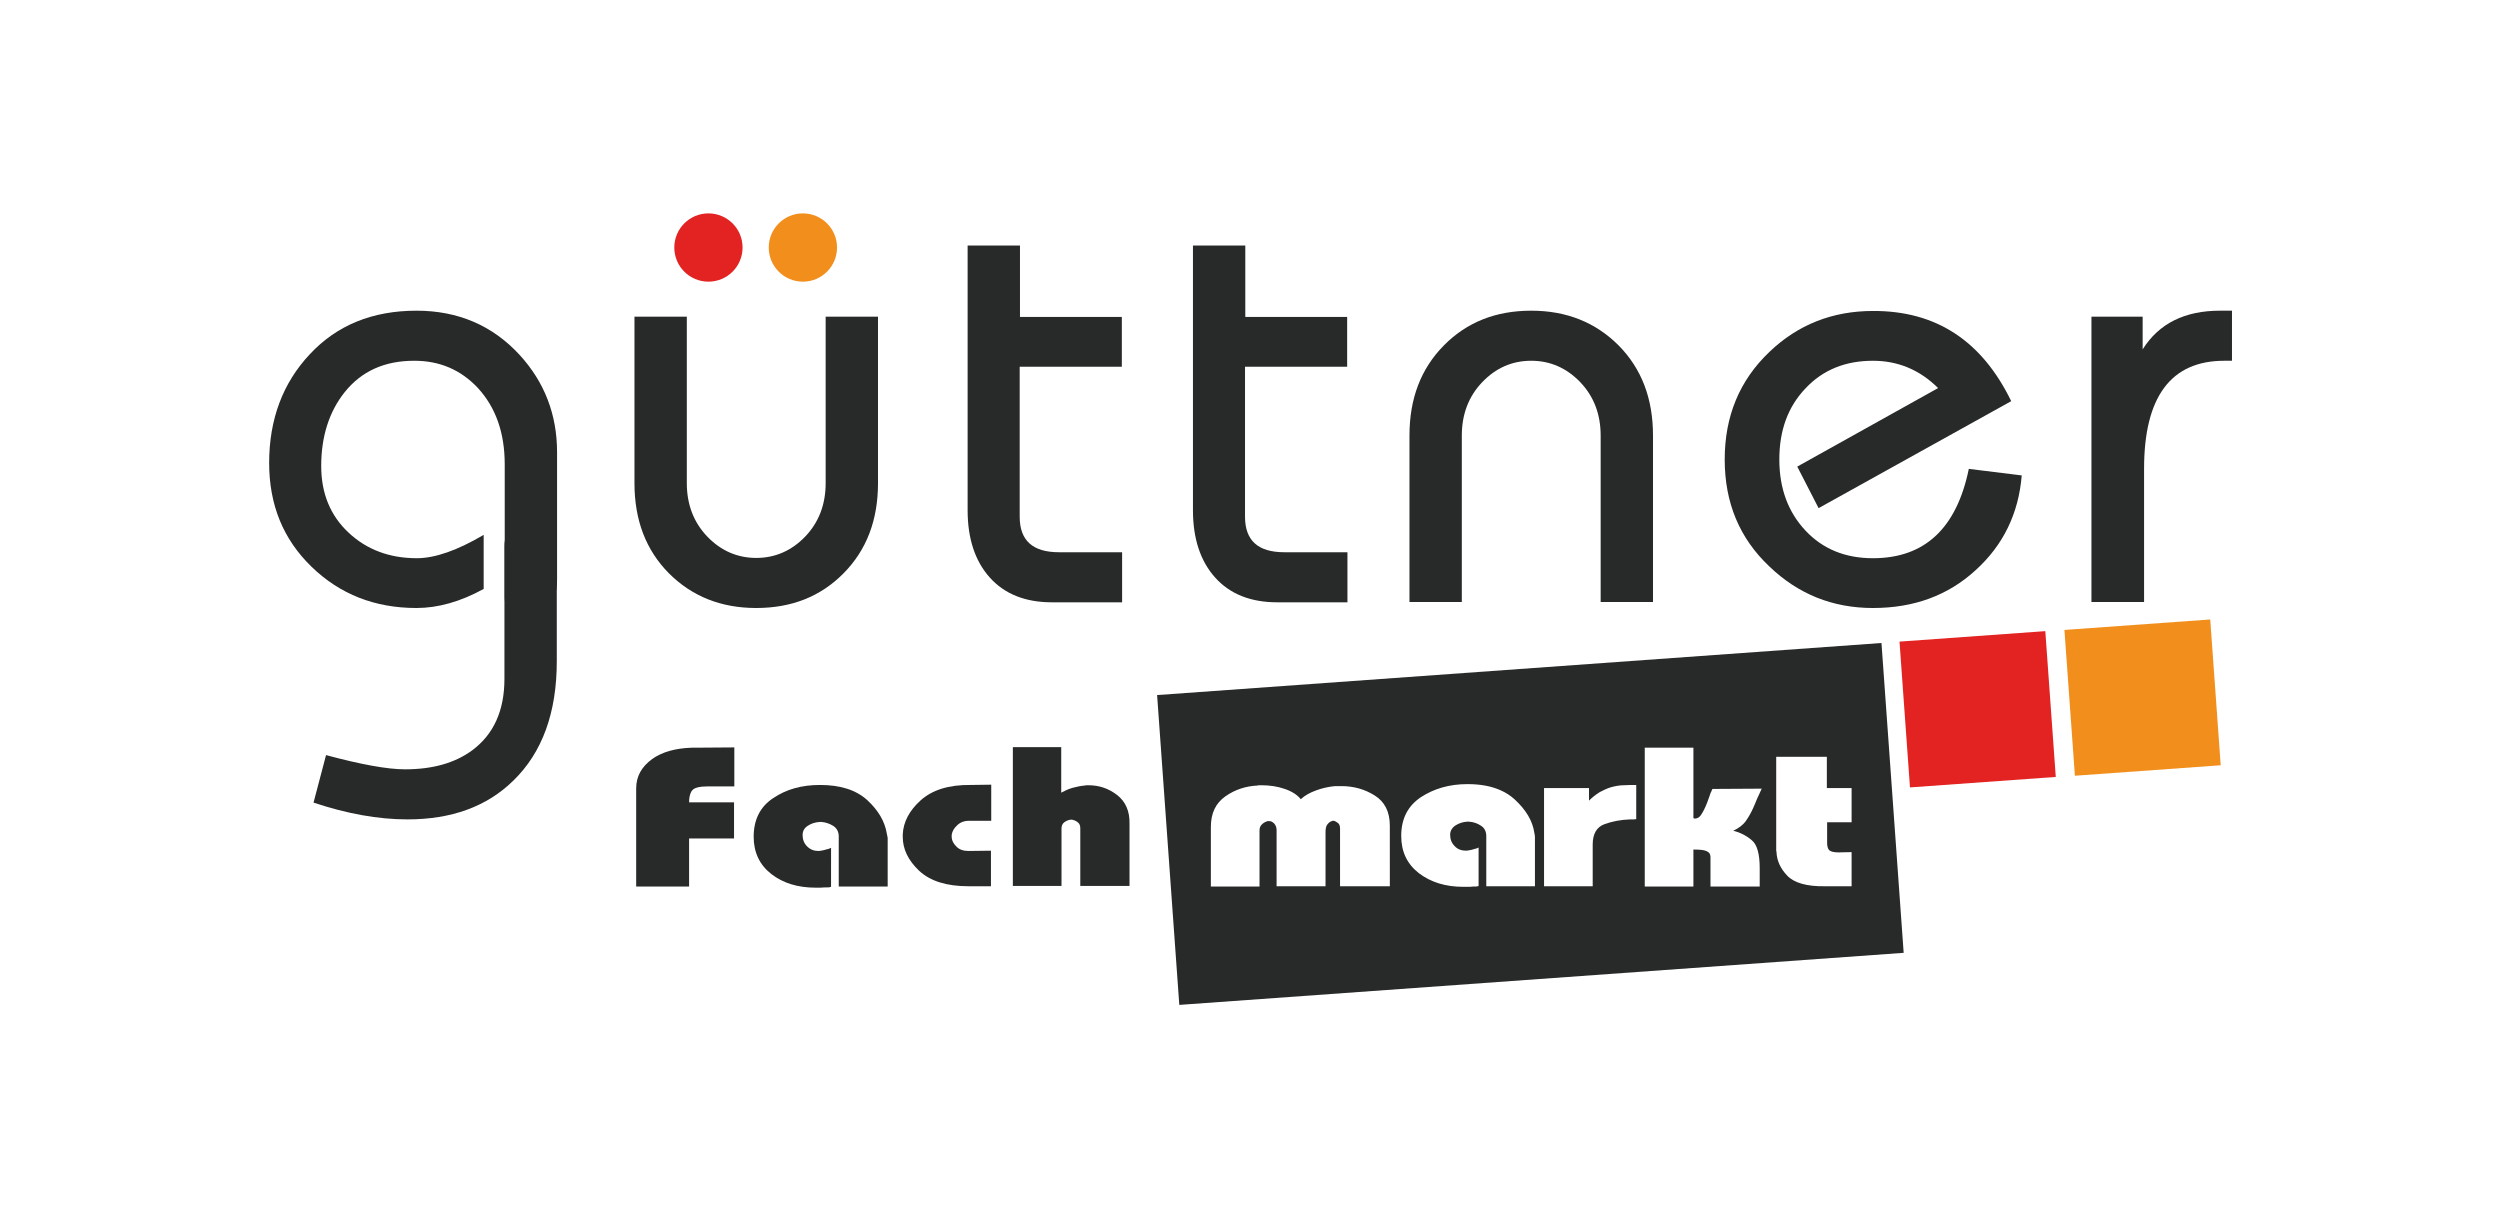 <?xml version="1.0" encoding="utf-8"?>
<!-- Generator: Adobe Illustrator 21.1.0, SVG Export Plug-In . SVG Version: 6.00 Build 0)  -->
<svg version="1.1" id="Ebene_1" xmlns="http://www.w3.org/2000/svg" xmlns:xlink="http://www.w3.org/1999/xlink" x="0px" y="0px"
	 viewBox="0 0 878.7 425.2" style="enable-background:new 0 0 878.7 425.2;" xml:space="preserve">
<style type="text/css">
	.st0{fill-rule:evenodd;clip-rule:evenodd;fill:#E22322;}
	.st1{fill-rule:evenodd;clip-rule:evenodd;fill:#F18E1C;}
	.st2{fill:#E22322;}
	.st3{fill:#F18E1C;}
	.st4{fill:none;}
	.st5{fill:#282929;}
</style>
<rect x="669.7" y="223.7" transform="matrix(0.997 -7.157984e-02 7.157984e-02 0.997 -16.066 50.419)" class="st0" width="51.4" height="51.4"/>
<rect x="727.7" y="219.6" transform="matrix(0.997 -7.157984e-02 7.157984e-02 0.997 -15.63 54.558)" class="st1" width="51.4" height="51.4"/>
<circle class="st2" cx="249" cy="87" r="12"/>
<circle class="st3" cx="282.2" cy="87" r="12"/>
<path class="st4" d="M243,282v-3.8c-0.5,0.9-0.8,2.2-0.8,3.8H243z"/>
<g>
	<path class="st5" d="M258,282h-15h-0.8c0-1.7,0.3-2.9,0.8-3.8c0.1-0.1,0.2-0.3,0.3-0.4c0.7-0.9,2.5-1.4,5.5-1.4h9.3v-13.7
		l-13.9,0.1c-0.4,0-0.8,0-1.1,0c-5.8,0.2-10.4,1.5-13.9,4c-3.7,2.7-5.6,6.1-5.6,10.3v34.5h18.6v-16.9h0.8h15V282z"/>
	<path class="st5" d="M311.7,293c-0.7-4.3-3-8.2-6.9-11.8c-4-3.6-9.5-5.3-16.6-5.3c-6.4,0-11.8,1.5-16.4,4.6
		c-4.6,3-6.9,7.6-6.9,13.6c0,5.5,2.1,9.9,6.2,13.1c4.1,3.2,9.3,4.8,15.6,4.8c0.5,0,1,0,1.6,0c0.6,0,1.1-0.1,1.8-0.1c0.3,0,0.6,0,1,0
		c0.4,0,0.7-0.1,1-0.2V298c-0.2,0.1-0.5,0.2-0.7,0.3c-0.2,0.1-0.5,0.2-0.8,0.2c-0.5,0.2-1,0.3-1.5,0.4c-0.5,0.1-1,0.2-1.4,0.2
		c-1.6,0-2.9-0.5-4-1.6c-1.1-1.1-1.6-2.4-1.6-4c0-1.4,0.6-2.5,1.9-3.3c1.2-0.8,2.6-1.2,4.1-1.3c0.1,0,0.1,0,0.1,0c0,0,0.1,0,0.1,0
		c0.1,0,0.1,0,0.2,0c0.1,0,0.2,0,0.2,0c1.5,0.1,2.9,0.6,4.2,1.4c1.2,0.8,1.9,2,1.9,3.7v17.6H312v-15.7c0-0.5,0-0.9,0-1.4
		C311.9,293.9,311.8,293.4,311.7,293z"/>
	<path class="st5" d="M323.6,281.3c-4,3.6-6.1,7.6-6.3,12c0,0.2,0,0.3,0,0.4c0,0.1,0,0.3,0,0.4c0,4.4,1.9,8.3,5.8,12
		c3.9,3.6,9.6,5.4,17.3,5.4h7.9V299l-7.9,0.1c-1.8,0-3.2-0.5-4.2-1.5c-1-1-1.6-2-1.7-3.2c0-0.1,0-0.1,0-0.2c0-0.1,0-0.1,0-0.2
		c0-0.1,0-0.2,0-0.3c0-0.1,0-0.2,0-0.3c0.2-1.2,0.8-2.3,1.9-3.3c1-1,2.4-1.6,4.1-1.6h7.9v-12.7l-7.2,0.1
		C333.4,275.8,327.6,277.7,323.6,281.3z"/>
	<path class="st5" d="M392.6,279.4c-3-2.3-6.3-3.4-10-3.4c-0.2,0-0.4,0-0.6,0c-0.2,0-0.4,0-0.7,0.1c-1.4,0.1-2.8,0.4-4.3,0.8
		c-1.4,0.4-2.7,1-4,1.7v-16H356v48.8h17.1v-20.2c0-0.9,0.3-1.7,1-2.2s1.4-0.8,2.2-0.9c0.1,0,0.1,0,0.1,0c0,0,0.1,0,0.1,0
		c0.1,0,0.2,0,0.3,0c0.1,0,0.2,0,0.3,0.1c0.6,0.1,1.2,0.4,1.8,0.9c0.6,0.5,0.8,1.2,0.8,2v20.3h17.3v-21.9
		C397.1,285.1,395.6,281.7,392.6,279.4z"/>
</g>
<path class="st5" d="M661.3,226l-254.6,18.3l7.8,108.9l254.6-18.3L661.3,226z M488.3,311.5H471v-20.3c0-0.8-0.2-1.5-0.7-1.9
	s-1-0.7-1.5-0.8c-0.1,0-0.1,0-0.1,0s-0.1,0-0.1,0c-0.1,0-0.1,0-0.2,0c-0.1,0-0.2,0-0.2,0.1c-0.6,0.1-1.1,0.5-1.6,1.1
	s-0.7,1.5-0.7,2.7v19.1h-17.2v-19.7c0-1-0.3-1.7-0.8-2.3c-0.6-0.6-1.1-0.9-1.8-0.9c-0.1,0-0.1,0-0.1,0s-0.1,0-0.1,0
	c-0.1,0-0.2,0-0.3,0s-0.2,0-0.3,0.1c-0.6,0.2-1.2,0.5-1.8,1.1c-0.6,0.6-0.8,1.3-0.8,2.1v19.7h-17.1v-20.9c0-4.9,1.7-8.4,5.1-10.8
	s7.2-3.6,11.3-3.8c0.2-0.1,0.5-0.1,0.7-0.1s0.5,0,0.7,0c2.9,0,5.6,0.4,8.2,1.3c2.6,0.9,4.4,2.1,5.6,3.6c1.4-1.3,3.2-2.3,5.4-3.1
	c2.2-0.8,4.4-1.3,6.7-1.5c0.4,0,0.7,0,1.1,0c0.3,0,0.7,0,1.1,0c4.3,0,8.2,1.1,11.7,3.3c3.5,2.2,5.3,5.7,5.3,10.6V311.5z
	 M539.6,311.5h-12.1h-5.1v-17.6c0-1.6-0.6-2.9-1.9-3.7c-1.2-0.8-2.6-1.3-4.2-1.4c-0.1,0-0.1,0-0.2,0s-0.2,0-0.2,0
	c-0.1,0-0.1,0-0.1,0c0,0-0.1,0-0.1,0c-1.5,0.1-2.8,0.5-4.1,1.3c-1.2,0.8-1.9,1.9-1.9,3.3c0,1.6,0.5,2.9,1.6,4c1,1.1,2.4,1.6,4,1.6
	c0.4,0,0.9-0.1,1.4-0.2c0.5-0.1,1-0.2,1.5-0.4c0.3-0.1,0.6-0.1,0.8-0.2c0.2-0.1,0.5-0.2,0.7-0.3v13.5c-0.3,0.1-0.6,0.2-1,0.2
	c-0.4,0-0.7,0-1,0c-0.6,0.1-1.2,0.1-1.8,0.1c-0.6,0-1.1,0-1.6,0c-6.2,0-11.4-1.6-15.6-4.8c-4.1-3.2-6.2-7.5-6.2-13.1
	c0-6,2.3-10.5,6.9-13.6c4.6-3,10-4.6,16.4-4.6c4.5,0,8.4,0.7,11.7,2.2c1.8,0.8,3.5,1.9,4.9,3.2c3.9,3.6,6.3,7.5,6.9,11.8
	c0.1,0.5,0.2,0.9,0.2,1.4c0,0.5,0,0.9,0,1.4V311.5z M575,287.9c-0.3,0.1-0.6,0.1-1,0.1c-0.4,0-0.7,0-1,0c-3.3,0.1-6.4,0.7-9.1,1.7
	s-4.1,3.4-4.1,7.1v14.7h-17.1V277h15.8v4.4c1.2-1.2,2.5-2.2,3.8-3c1.3-0.7,2.6-1.3,3.9-1.7c1.5-0.4,3-0.7,4.5-0.7
	c1.5-0.1,3-0.1,4.4-0.1V287.9z M615.8,295.4c1.8,1.5,2.7,4.8,2.7,9.7v6.5h-17.3v-10.4c0-1-0.5-1.7-1.5-2.1c-1-0.4-2.5-0.5-4.5-0.5
	v13h-17.1v-48.8h17.1v24.7l0.3,0.2c1.2,0.1,2.1-0.6,2.9-2.1c0.8-1.4,1.5-3,2.1-4.8c0.1-0.3,0.2-0.5,0.3-0.8s0.2-0.6,0.3-0.9
	c0.1-0.3,0.2-0.6,0.4-0.9c0.1-0.3,0.2-0.6,0.4-0.9l17.3-0.1c-0.6,1.3-1.1,2.5-1.6,3.5c-0.4,1.1-0.9,2.1-1.3,3.1
	c-0.8,1.8-1.7,3.4-2.7,4.8c-1,1.4-2.5,2.5-4.4,3.4C611.7,292.6,614,293.8,615.8,295.4z M650.9,289h-8.7v7.2c0,1.2,0.2,2,0.7,2.6
	c0.5,0.5,1.6,0.8,3.3,0.8l4.6-0.1v12h-9.4c-6.4,0.1-10.8-1.2-13.2-3.7c-2.4-2.5-3.7-5.3-3.8-8.4c-0.1-0.2-0.1-0.4-0.1-0.7
	s0-0.5,0-0.7v-32h17.8V277h8.7V289z"/>
<g>
	<path class="st5" d="M170,188v19c-8.2,4.5-16.1,6.7-23.6,6.7c-14.6,0-26.9-4.8-36.9-14.5c-10-9.7-14.9-21.8-14.9-36.5
		c0-15.3,4.8-28.1,14.3-38.2c9.5-10.2,22-15.3,37.5-15.3c14.6,0,26.7,5.2,36.2,15.5c8.8,9.6,13.2,21,13.2,34.3v44.7
		c0,18.1-18.4,17.4-18.4,6.3v-46.8c0-11-3.1-19.9-9.4-26.8c-6-6.4-13.4-9.6-22.4-9.6c-10.5,0-18.6,3.7-24.5,11.1
		c-5.4,6.8-8.2,15.5-8.2,25.9c0,9.6,3.2,17.4,9.6,23.4c6.4,6,14.4,9,24,9C153,196.2,160.8,193.4,170,188z"/>
	<path class="st5" d="M290.2,111.3h18.4v58.5c0,13-4,23.5-12.1,31.7c-8.1,8.2-18.3,12.2-30.7,12.2c-12.4,0-22.6-4.1-30.7-12.2
		c-8.1-8.2-12.1-18.7-12.1-31.7v-58.5h18.4v58.5c0,7.5,2.4,13.8,7.2,18.8c4.8,5,10.6,7.5,17.2,7.5s12.4-2.5,17.2-7.5
		c4.8-5,7.2-11.3,7.2-18.8V111.3z"/>
	<path class="st5" d="M394.3,111.3v17.6h-35.9v52.7c0,8.4,4.6,12.5,13.8,12.5h22.2v17.6h-24.7c-9.3,0-16.6-2.9-21.8-8.7
		c-5.2-5.8-7.8-13.7-7.8-23.7v-93h18.4v25.1H394.3z"/>
	<path class="st5" d="M473.5,111.3v17.6h-35.9v52.7c0,8.4,4.6,12.5,13.8,12.5h22.2v17.6h-24.7c-9.3,0-16.6-2.9-21.8-8.7
		c-5.2-5.8-7.8-13.7-7.8-23.7v-93h18.4v25.1H473.5z"/>
	<path class="st5" d="M513.8,211.6h-18.4v-58.5c0-13,4-23.5,12.1-31.7c8.1-8.2,18.3-12.2,30.7-12.2c12.4,0,22.6,4.1,30.7,12.2
		c8.1,8.2,12.1,18.7,12.1,31.7v58.5h-18.4v-58.5c0-7.5-2.4-13.8-7.2-18.8s-10.6-7.5-17.2-7.5c-6.7,0-12.4,2.5-17.2,7.5
		c-4.8,5-7.2,11.3-7.2,18.8V211.6z"/>
	<path class="st5" d="M706.9,141l-67.7,37.6l-7.5-14.6l49.5-27.6c-6.4-6.4-14.1-9.6-22.9-9.6c-9.7,0-17.6,3.2-23.7,9.7
		c-6.2,6.5-9.2,14.8-9.2,25c0,10.2,3.1,18.5,9.2,25s14,9.7,23.7,9.7c18.2,0,29.4-10.5,33.7-31.4l18.6,2.3
		c-1.1,13.4-6.5,24.5-16.2,33.3c-9.7,8.9-21.7,13.3-36.1,13.3c-14.2,0-26.3-4.9-36.4-14.6c-10.5-9.9-15.7-22.4-15.7-37.6
		c0-15.2,5.2-27.8,15.7-37.8c10-9.6,22.2-14.4,36.4-14.4C680.5,109.2,696.6,119.8,706.9,141z"/>
	<path class="st5" d="M735.1,211.6V111.3h18v11.5c5.7-9.1,14.8-13.6,27.2-13.6h4.2v17.6h-2.7c-18.8,0-28.2,12.7-28.2,38v46.8H735.1z
		"/>
	<path class="st5" d="M195.7,187.7v44.7c0,18.1-5.1,32.1-15.3,42c-9.3,9.1-21.7,13.6-37.2,13.6c-10.3,0-21.3-2-33-5.9l4.4-16.7
		c12.3,3.3,21.5,5,27.8,5c9.6,0,17.5-2.2,23.6-6.7c7.5-5.6,11.3-13.9,11.3-25.1v-46.8C177.3,180.9,195.7,174.5,195.7,187.7z"/>
</g>
</svg>
